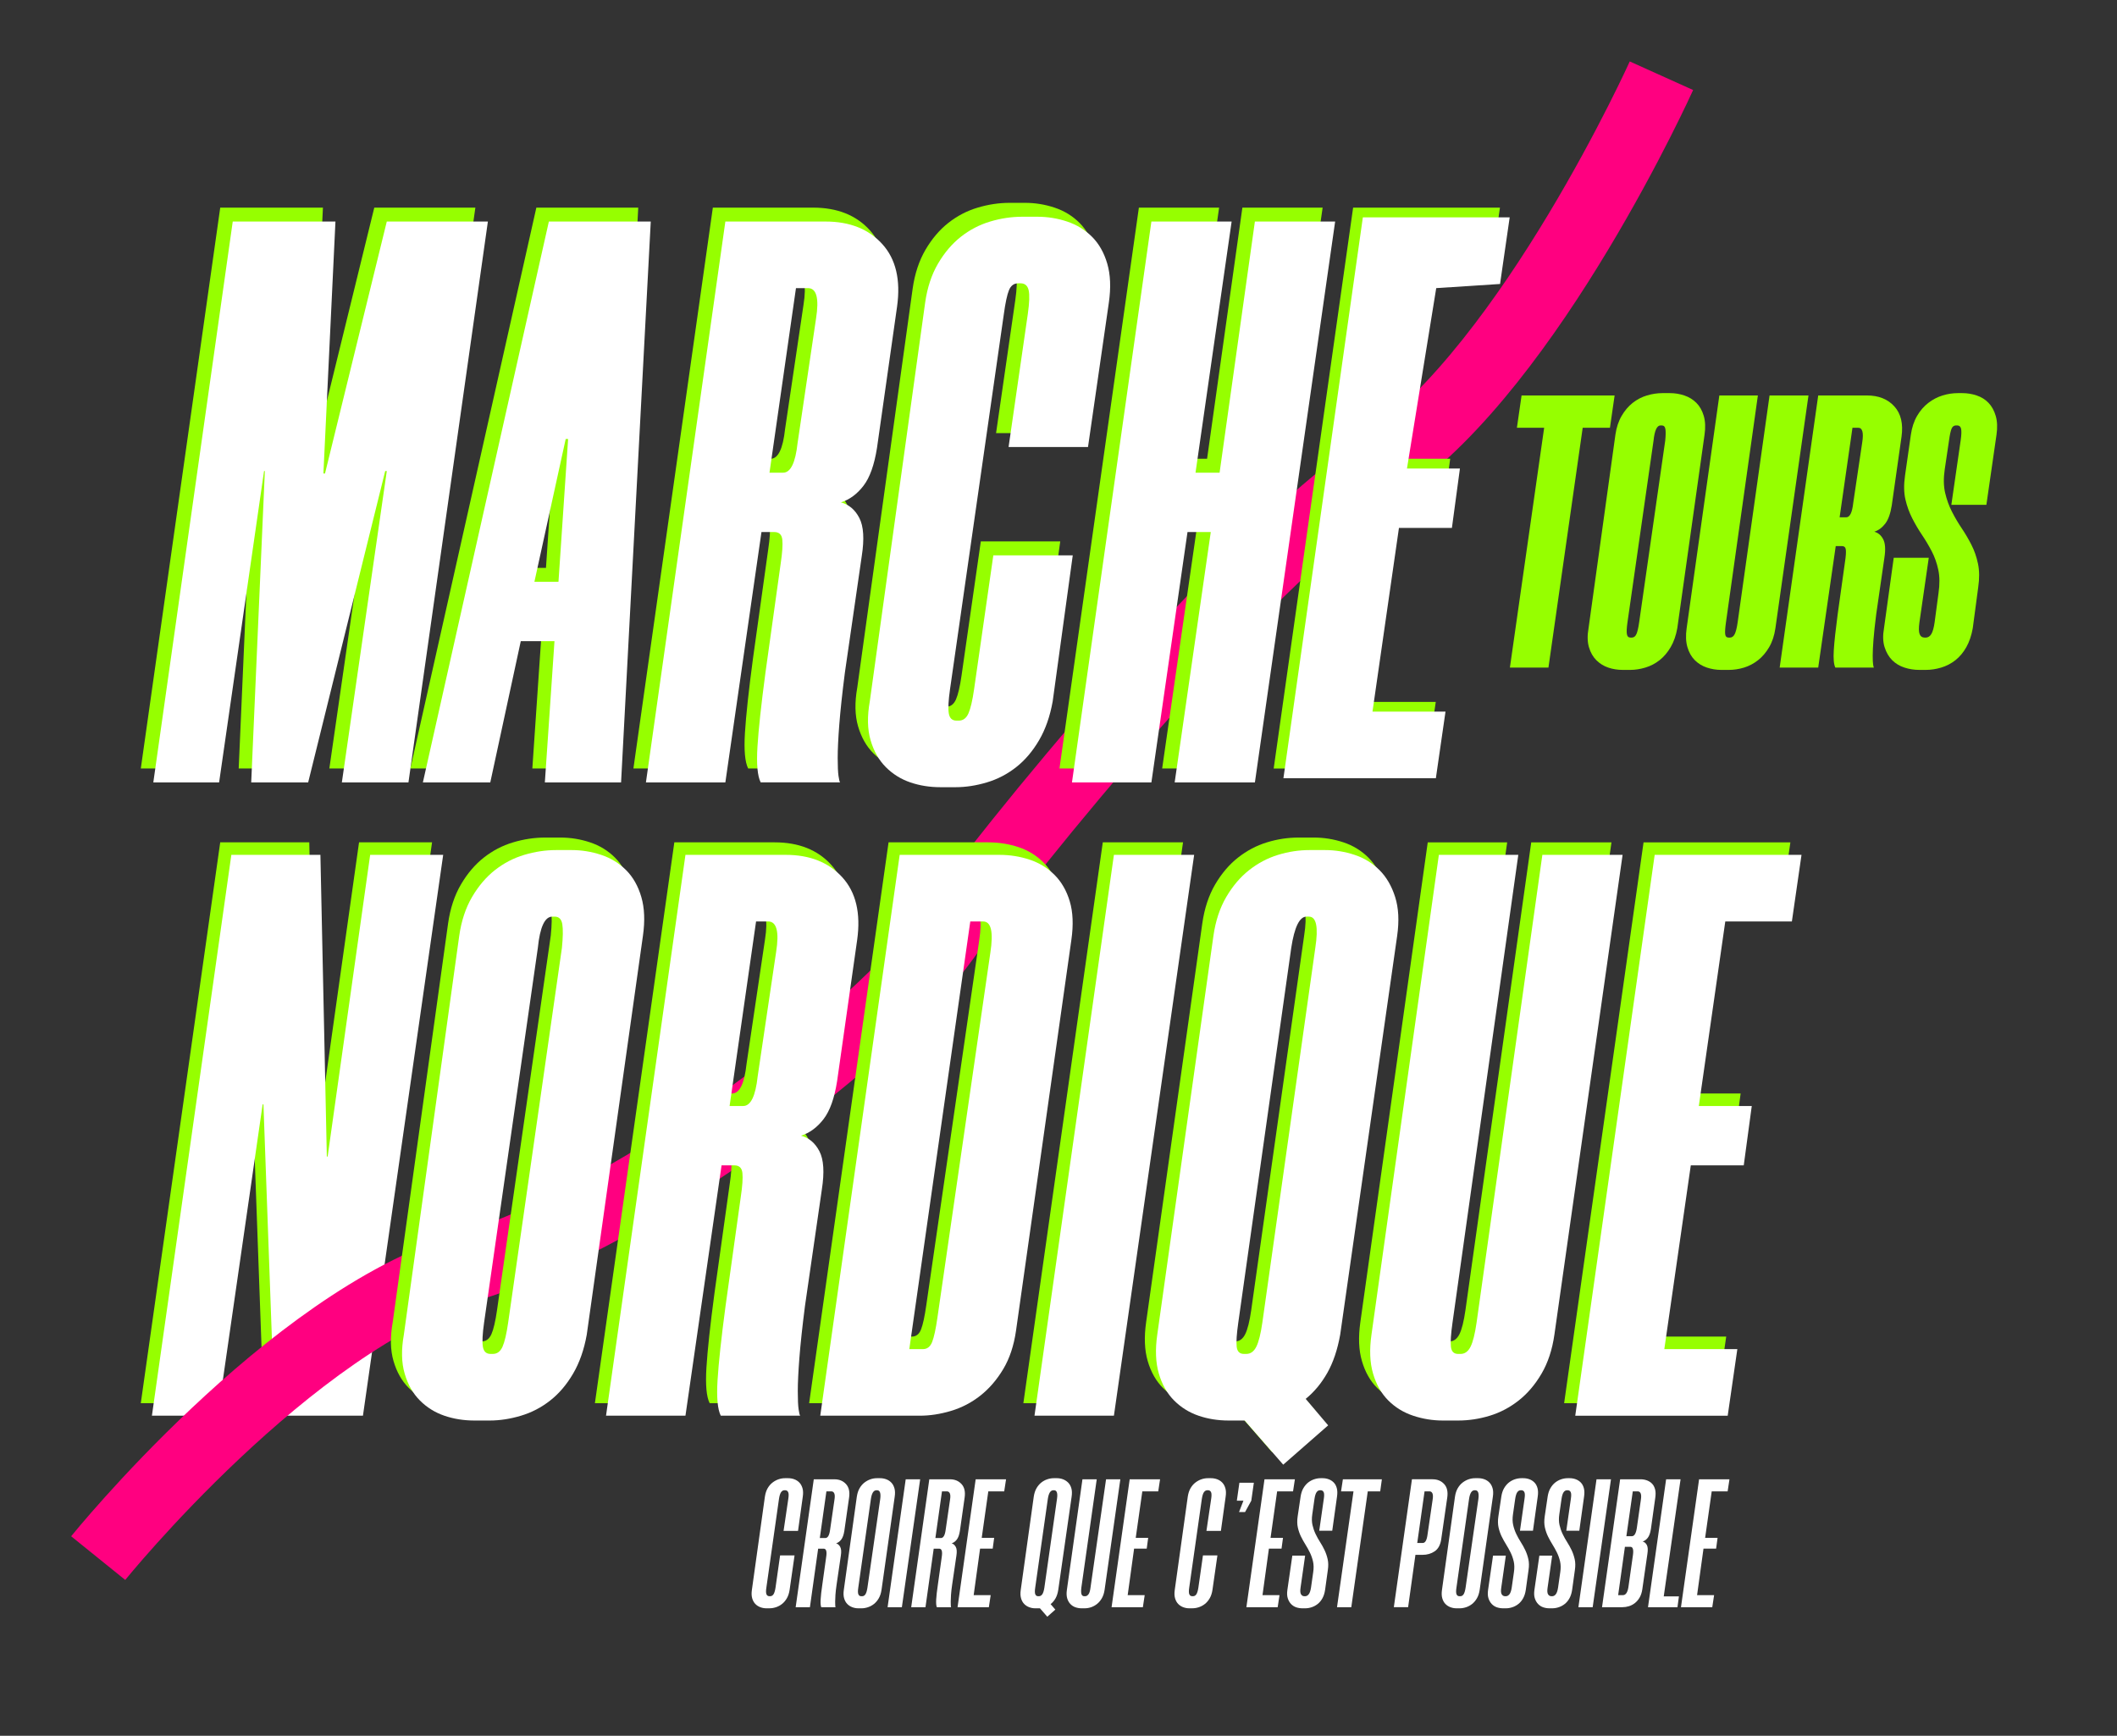 <?xml version="1.0" encoding="UTF-8"?>
<!-- Generator: Adobe Illustrator 25.1.0, SVG Export Plug-In . SVG Version: 6.00 Build 0)  -->
<svg version="1.1" id="Calque_1" xmlns="http://www.w3.org/2000/svg" xmlns:xlink="http://www.w3.org/1999/xlink" x="0px" y="0px" viewBox="0 0 1522.7 1248.46" style="enable-background:new 0 0 1522.7 1248.46;" xml:space="preserve">
<rect x="0" y="0" width="1522.7" height="1248.46" fill="#333333" stroke="none"/>
<style type="text/css">
	.st0{fill:#96FF00;}
	.st1{fill:#FFFFFF;}
	.st2{fill:none;stroke:#FF0080;stroke-width:50;}
</style>
<g>
	<path class="st0" d="M189.57,1009.24l-8.08-223.92h-0.58l-32.32,223.92h-47.32l57.13-403.39h64.06l4.62,216.99h0.58l30.59-216.99   h52.52l-57.71,403.39H189.57z"/>
	<path class="st1" d="M197.57,1018.24l-8.08-223.92h-0.58l-32.32,223.92h-47.32l57.13-403.39h64.06l4.62,216.99h0.58l30.59-216.99   h52.52l-57.71,403.39H197.57z"/>
</g>
<path id="Tracé_13_2_" class="st2" d="M70.63,1120.66c0,0,137.35-170.11,265.41-209.11s297.42-171.62,343.8-236.69  c46.38-65.07,208.8-266.34,315.42-340.08s199.77-280.31,199.77-280.31"/>
<path id="TOURS_1_" class="st0" d="M1157.99,307.67h-19.6l-24.64,172.48h-27.72l24.64-172.48h-19.6l3.36-23.24h66.92L1157.99,307.67  z M1167.23,481.83c-3.73,0-7.23-0.56-10.5-1.68c-3.27-1.12-6.11-2.89-8.54-5.32c-2.43-2.43-4.2-5.55-5.32-9.38  s-1.21-8.35-0.28-13.58l19.32-139.16c0.75-5.23,2.24-9.75,4.48-13.58s4.9-6.95,7.98-9.38c3.08-2.43,6.49-4.2,10.22-5.32  c3.73-1.12,7.47-1.68,11.2-1.68h5.32c3.55,0,7,0.56,10.36,1.68c3.36,1.12,6.25,2.89,8.68,5.32c2.43,2.43,4.2,5.55,5.32,9.38  s1.31,8.35,0.56,13.58l-19.6,139.16c-0.93,5.23-2.52,9.75-4.76,13.58c-2.24,3.83-4.9,6.95-7.98,9.38c-3.08,2.43-6.49,4.2-10.22,5.32  c-3.73,1.12-7.37,1.68-10.92,1.68H1167.23z M1194.39,305.99c-2.61,0-4.29,3.64-5.04,10.92l-18.76,130.76  c-0.56,3.92-0.7,6.72-0.42,8.4c0.28,1.68,1.17,2.52,2.66,2.52h0.84c1.49,0,2.61-0.84,3.36-2.52c0.75-1.68,1.4-4.48,1.96-8.4  l18.76-130.76c0.37-3.73,0.42-6.49,0.14-8.26s-1.17-2.66-2.66-2.66H1194.39z M1238.07,481.83c-3.55,0-7-0.56-10.36-1.68  c-3.36-1.12-6.25-2.89-8.68-5.32c-2.43-2.43-4.2-5.55-5.32-9.38s-1.31-8.35-0.56-13.58l23.52-167.44h27.72l-22.96,163.24  c-0.56,3.92-0.75,6.72-0.56,8.4c0.19,1.68,1.03,2.52,2.52,2.52h0.84c1.49,0,2.66-0.84,3.5-2.52c0.84-1.68,1.54-4.48,2.1-8.4  l22.96-163.24h28l-23.8,167.44c-0.75,5.23-2.24,9.75-4.48,13.58s-4.9,6.95-7.98,9.38c-3.08,2.43-6.44,4.2-10.08,5.32  c-3.64,1.12-7.33,1.68-11.06,1.68H1238.07z M1360.71,363.39c-0.93,5.97-2.52,10.41-4.76,13.3s-4.85,4.81-7.84,5.74  c2.8,0.75,4.95,2.57,6.44,5.46c1.49,2.89,1.77,7.33,0.84,13.3l-5.88,40.6c-0.93,7.28-1.59,13.35-1.96,18.2  c-0.37,4.85-0.56,8.73-0.56,11.62s0.09,4.99,0.28,6.3s0.37,2.05,0.56,2.24h-27.72c-1.12-2.24-1.49-6.39-1.12-12.46  c0.37-6.07,1.31-14.7,2.8-25.9l5.32-38.08c0.56-3.73,0.75-6.49,0.56-8.26c-0.19-1.77-1.12-2.66-2.8-2.66h-4.48l-12.6,87.36h-27.72  l27.72-195.72h35c8.4,0,14.98,2.61,19.74,7.84c4.76,5.23,6.49,12.51,5.18,21.84L1360.71,363.39z M1327.95,372.07  c2.61,0,4.29-3.45,5.04-10.36l6.44-43.4c1.12-7.09,0.19-10.64-2.8-10.64h-4.2l-9.24,64.4H1327.95z M1403.55,363.11l6.72-46.48  c0.56-3.92,0.65-6.67,0.28-8.26c-0.37-1.59-1.31-2.38-2.8-2.38h-0.84c-1.49,0-2.57,0.79-3.22,2.38s-1.26,4.43-1.82,8.54l-3.08,20.72  c-0.93,6.35-0.84,11.95,0.28,16.8c1.12,4.85,2.75,9.38,4.9,13.58c2.15,4.2,4.48,8.17,7,11.9c2.52,3.73,4.85,7.7,7,11.9  c2.15,4.2,3.73,8.77,4.76,13.72c1.03,4.95,1.07,10.59,0.14,16.94l-3.92,29.4c-0.93,5.23-2.47,9.75-4.62,13.58  c-2.15,3.83-4.76,6.95-7.84,9.38c-3.08,2.43-6.49,4.2-10.22,5.32c-3.73,1.12-7.47,1.68-11.2,1.68h-4.48  c-3.73,0-7.33-0.56-10.78-1.68c-3.45-1.12-6.39-2.89-8.82-5.32c-2.43-2.43-4.25-5.55-5.46-9.38c-1.21-3.83-1.35-8.35-0.42-13.58  l7-50.68h25.2l-6.72,46.48c-0.56,3.92-0.51,6.72,0.14,8.4c0.65,1.68,1.91,2.52,3.78,2.52h0.56c1.68,0,3.03-0.84,4.06-2.52  c1.03-1.68,1.82-4.48,2.38-8.4l2.8-21c0.93-6.35,0.89-11.95-0.14-16.8c-1.03-4.85-2.61-9.33-4.76-13.44  c-2.15-4.11-4.48-8.03-7-11.76c-2.52-3.73-4.85-7.7-7-11.9c-2.15-4.2-3.78-8.73-4.9-13.58s-1.21-10.55-0.28-17.08l4.2-29.4  c0.75-5.23,2.24-9.75,4.48-13.58c2.24-3.83,4.95-6.95,8.12-9.38c3.17-2.43,6.58-4.2,10.22-5.32c3.64-1.12,7.33-1.68,11.06-1.68h3.08  c3.55,0,7,0.56,10.36,1.68c3.36,1.12,6.21,2.89,8.54,5.32c2.33,2.43,4.06,5.55,5.18,9.38s1.31,8.35,0.56,13.58l-7.28,50.4H1403.55z"/>
<g>
	<g>
		<path class="st0" d="M341.92,149.34l-57.13,403.39h-47.9l32.32-223.92h-1.15l-55.4,223.92h-40.97l9.81-223.92h-0.58L148.6,552.73    h-47.32l57.13-403.39h73.87l-8.66,181.21h1.15l44.44-181.21H341.92z"/>
		<path class="st0" d="M382.9,552.73l6.92-101.57h-24.24l-21.93,101.57h-48.48l90.61-403.39h73.29l-21.35,403.39H382.9z     M375.39,408.45h17.31l6.93-102.72h-1.73L375.39,408.45z"/>
		<path class="st0" d="M621.81,312.08c-1.93,12.32-5.19,21.45-9.81,27.41c-4.62,5.97-10.01,9.91-16.16,11.83    c5.77,1.54,10.19,5.29,13.27,11.25c3.08,5.97,3.65,15.1,1.73,27.41l-12.12,83.68c-1.93,15-3.27,27.51-4.04,37.51    c-0.78,10.01-1.15,17.99-1.15,23.95c0,5.97,0.19,10.3,0.58,12.98c0.38,2.7,0.77,4.24,1.15,4.62h-57.13    c-2.31-4.62-3.08-13.17-2.31-25.68c0.77-12.5,2.69-30.3,5.77-53.38l10.96-78.49c1.15-7.69,1.53-13.36,1.15-17.02    c-0.39-3.65-2.31-5.48-5.77-5.48h-9.23l-25.97,180.06H455.6l57.13-403.39h72.14c17.31,0,30.88,5.39,40.69,16.16    c9.81,10.78,13.36,25.78,10.68,45.01L621.81,312.08z M554.29,329.97c5.38,0,8.85-7.11,10.39-21.35l13.27-89.45    c2.31-14.62,0.38-21.93-5.77-21.93h-8.66l-19.04,132.73H554.29z"/>
		<path class="st0" d="M667.4,556.19c-7.7,0-14.91-1.15-21.64-3.46c-6.74-2.31-12.61-5.96-17.6-10.96c-5-5-8.66-11.44-10.96-19.33    c-2.31-7.88-2.5-17.21-0.58-27.99l39.82-286.82c1.53-10.77,4.62-20.1,9.23-27.99c4.62-7.88,10.1-14.33,16.45-19.33    c6.35-5,13.36-8.66,21.06-10.96c7.69-2.31,15.38-3.46,23.08-3.46h10.96c7.3,0,14.43,1.15,21.35,3.46    c6.92,2.31,12.89,5.97,17.89,10.96c5,5,8.66,11.45,10.96,19.33c2.31,7.89,2.69,17.22,1.15,27.99l-15,103.88h-57.13l13.85-95.8    c1.15-8.08,1.34-13.75,0.58-17.02c-0.78-3.26-2.7-4.91-5.77-4.91h-1.73c-3.08,0-5.29,1.64-6.64,4.91    c-1.35,3.27-2.6,9.14-3.75,17.6l-38.67,269.51c-1.15,8.08-1.44,13.85-0.87,17.31c0.58,3.46,2.4,5.19,5.48,5.19h1.73    c3.08,0,5.38-1.73,6.93-5.19c1.53-3.46,2.88-9.23,4.04-17.31l13.85-96.38h57.13l-14.43,105.03c-1.93,10.78-5.19,20.11-9.81,27.99    c-4.62,7.89-10.1,14.34-16.45,19.33c-6.35,5-13.37,8.66-21.06,10.96c-7.7,2.31-15.2,3.46-22.51,3.46H667.4z"/>
		<path class="st0" d="M951.33,149.34l-57.71,403.39h-57.71l25.97-180.06h-16.74l-25.97,180.06h-57.13l57.13-403.39h57.71    l-25.97,180.63h17.31l25.39-180.63H951.33z"/>
		<path class="st0" d="M1024.04,197.23L1005,329.97h38.09l-5.77,42.71h-38.09l-19.04,132.16h52.52l-6.93,47.9H916.13l57.13-403.39    h105.61l-6.93,47.9H1024.04z"/>
	</g>
	<g>
		<path class="st1" d="M350.92,159.34l-57.13,403.39h-47.9l32.32-223.92h-1.15l-55.4,223.92h-40.97l9.81-223.92h-0.58L157.6,562.73    h-47.32l57.13-403.39h73.87l-8.66,181.21h1.15l44.44-181.21H350.92z"/>
		<path class="st1" d="M391.9,562.73l6.92-101.57h-24.24l-21.93,101.57h-48.48l90.61-403.39h73.29l-21.35,403.39H391.9z     M384.39,418.45h17.31l6.93-102.72h-1.73L384.39,418.45z"/>
		<path class="st1" d="M630.81,322.08c-1.93,12.32-5.19,21.45-9.81,27.41c-4.62,5.97-10.01,9.91-16.16,11.83    c5.77,1.54,10.19,5.29,13.27,11.25c3.08,5.97,3.65,15.1,1.73,27.41l-12.12,83.68c-1.93,15-3.27,27.51-4.04,37.51    c-0.78,10.01-1.15,17.99-1.15,23.95c0,5.97,0.19,10.3,0.58,12.98c0.38,2.7,0.77,4.24,1.15,4.62h-57.13    c-2.31-4.62-3.08-13.17-2.31-25.68c0.77-12.5,2.69-30.3,5.77-53.38l10.96-78.49c1.15-7.69,1.53-13.36,1.15-17.02    c-0.39-3.65-2.31-5.48-5.77-5.48h-9.23l-25.97,180.06H464.6l57.13-403.39h72.14c17.31,0,30.88,5.39,40.69,16.16    c9.81,10.78,13.36,25.78,10.68,45.01L630.81,322.08z M563.29,339.97c5.38,0,8.85-7.11,10.39-21.35l13.27-89.45    c2.31-14.62,0.38-21.93-5.77-21.93h-8.66l-19.04,132.73H563.29z"/>
		<path class="st1" d="M676.4,566.19c-7.7,0-14.91-1.15-21.64-3.46c-6.74-2.31-12.61-5.96-17.6-10.96c-5-5-8.66-11.44-10.96-19.33    c-2.31-7.88-2.5-17.21-0.58-27.99l39.82-286.82c1.53-10.77,4.62-20.1,9.23-27.99c4.62-7.88,10.1-14.33,16.45-19.33    c6.35-5,13.36-8.66,21.06-10.96c7.69-2.31,15.38-3.46,23.08-3.46h10.96c7.3,0,14.43,1.15,21.35,3.46    c6.92,2.31,12.89,5.97,17.89,10.96c5,5,8.66,11.45,10.96,19.33c2.31,7.89,2.69,17.22,1.15,27.99l-15,103.88h-57.13l13.85-95.8    c1.15-8.08,1.34-13.75,0.58-17.02c-0.78-3.26-2.7-4.91-5.77-4.91h-1.73c-3.08,0-5.29,1.64-6.64,4.91    c-1.35,3.27-2.6,9.14-3.75,17.6l-38.67,269.51c-1.15,8.08-1.44,13.85-0.87,17.31c0.58,3.46,2.4,5.19,5.48,5.19h1.73    c3.08,0,5.38-1.73,6.93-5.19c1.53-3.46,2.88-9.23,4.04-17.31l13.85-96.38h57.13l-14.43,105.03c-1.93,10.78-5.19,20.11-9.81,27.99    c-4.62,7.89-10.1,14.34-16.45,19.33c-6.35,5-13.37,8.66-21.06,10.96c-7.7,2.31-15.2,3.46-22.51,3.46H676.4z"/>
		<path class="st1" d="M960.33,159.34l-57.71,403.39h-57.71l25.97-180.06h-16.74l-25.97,180.06h-57.13l57.13-403.39h57.71    l-25.97,180.63h17.31l25.39-180.63H960.33z"/>
		<path class="st1" d="M1033.04,207.23L1012,336.97h38.09l-5.77,42.71h-38.09l-19.04,132.16h52.52l-6.93,47.9H923.13l57.13-403.39    h105.61l-6.93,47.9L1033.04,207.23z"/>
	</g>
</g>
<g>
	<g>
		<path class="st0" d="M333.26,1012.71c-7.7,0-14.91-1.15-21.64-3.46c-6.74-2.31-12.61-5.96-17.6-10.96c-5-5-8.66-11.44-10.96-19.33    c-2.31-7.88-2.5-17.21-0.58-27.99l39.82-286.82c1.53-10.77,4.62-20.1,9.23-27.99c4.62-7.88,10.1-14.33,16.45-19.33    c6.35-5,13.36-8.66,21.06-10.96c7.69-2.31,15.38-3.46,23.08-3.46h10.96c7.3,0,14.43,1.15,21.35,3.46    c6.92,2.31,12.89,5.97,17.89,10.96c5,5,8.66,11.45,10.96,19.33c2.31,7.89,2.69,17.22,1.15,27.99l-40.4,286.82    c-1.93,10.78-5.19,20.11-9.81,27.99c-4.62,7.89-10.1,14.34-16.45,19.33c-6.35,5-13.37,8.66-21.06,10.96    c-7.7,2.31-15.2,3.46-22.51,3.46H333.26z M389.24,650.29c-5.39,0-8.86,7.5-10.39,22.51L340.19,942.3    c-1.15,8.08-1.44,13.85-0.87,17.31c0.58,3.46,2.4,5.19,5.48,5.19h1.73c3.08,0,5.38-1.73,6.93-5.19c1.53-3.46,2.88-9.23,4.04-17.31    l38.67-269.51c0.77-7.69,0.87-13.36,0.29-17.02c-0.58-3.65-2.41-5.48-5.48-5.48H389.24z"/>
		<path class="st0" d="M594.11,768.59c-1.93,12.32-5.19,21.45-9.81,27.41c-4.62,5.97-10.01,9.91-16.16,11.83    c5.77,1.54,10.19,5.29,13.27,11.25c3.08,5.97,3.65,15.1,1.73,27.41l-12.12,83.68c-1.93,15-3.27,27.51-4.04,37.51    c-0.78,10.01-1.15,17.99-1.15,23.95c0,5.97,0.19,10.3,0.58,12.98c0.38,2.7,0.77,4.24,1.15,4.62h-57.13    c-2.31-4.62-3.08-13.17-2.31-25.68c0.77-12.5,2.69-30.3,5.77-53.38l10.96-78.49c1.15-7.69,1.53-13.36,1.15-17.02    c-0.39-3.65-2.31-5.48-5.77-5.48H511l-25.97,180.06H427.9l57.13-403.39h72.14c17.31,0,30.88,5.39,40.69,16.16    c9.81,10.78,13.36,25.78,10.68,45.01L594.11,768.59z M526.59,786.48c5.38,0,8.85-7.11,10.39-21.35l13.27-89.45    c2.31-14.62,0.38-21.93-5.77-21.93h-8.66l-19.04,132.73H526.59z"/>
		<path class="st0" d="M581.99,1009.24l57.13-403.39h71.56c7.69,0,15,1.15,21.93,3.46c6.92,2.31,12.89,5.97,17.89,10.96    c5,5,8.66,11.35,10.96,19.04c2.31,7.7,2.69,16.93,1.15,27.7L722.8,948.07c-1.54,10.78-4.62,20.01-9.23,27.7    c-4.62,7.7-10.1,14.05-16.45,19.04c-6.35,5-13.37,8.66-21.06,10.97c-7.7,2.31-15.2,3.46-22.51,3.46H581.99z M689.9,653.75    l-43.86,307.6h9.81c3.08,0,5.28-1.73,6.64-5.19c1.34-3.46,2.6-9.23,3.75-17.31l38.09-262.58c2.31-15,0.58-22.51-5.19-22.51H689.9z    "/>
		<path class="st0" d="M850.92,605.85l-57.71,403.39h-57.13l57.13-403.39H850.92z"/>
		<path class="st0" d="M875.73,1012.71c-7.7,0-14.91-1.15-21.64-3.46c-6.74-2.31-12.61-5.96-17.6-10.96c-5-5-8.66-11.44-10.96-19.33    c-2.31-7.88-2.69-17.21-1.15-27.99l40.4-286.82c1.53-10.77,4.62-20.1,9.23-27.99c4.62-7.88,10.1-14.33,16.45-19.33    c6.35-5,13.27-8.66,20.78-10.96c7.5-2.31,15.09-3.46,22.8-3.46h10.96c7.3,0,14.43,1.15,21.35,3.46    c6.92,2.31,12.89,5.97,17.89,10.96c5,5,8.75,11.45,11.25,19.33c2.5,7.89,2.98,17.22,1.44,27.99l-40.97,286.82    c-1.93,10.78-5,19.91-9.23,27.41c-4.24,7.5-9.43,13.76-15.58,18.76l16.16,19.04l-32.32,28.28l-27.7-31.74h-0.58H875.73z     M931.71,650.29c-5,0-8.66,7.5-10.96,22.51L882.66,942.3c-1.15,8.08-1.54,13.85-1.15,17.31c0.38,3.46,2.11,5.19,5.19,5.19h1.73    c3.08,0,5.48-1.73,7.21-5.19c1.73-3.46,3.17-9.23,4.33-17.31l38.09-269.51c2.31-15,0.77-22.51-4.62-22.51H931.71z"/>
		<path class="st0" d="M1029.81,1012.71c-7.31,0-14.43-1.15-21.35-3.46s-12.89-5.96-17.89-10.96c-5-5-8.66-11.44-10.96-19.33    c-2.31-7.88-2.69-17.21-1.15-27.99l48.48-345.11h57.13l-47.32,336.45c-1.15,8.08-1.54,13.85-1.15,17.31    c0.38,3.46,2.11,5.19,5.19,5.19h1.73c3.08,0,5.48-1.73,7.21-5.19c1.73-3.46,3.17-9.23,4.33-17.31l47.32-336.45h57.71    l-49.05,345.11c-1.54,10.78-4.62,20.11-9.23,27.99c-4.62,7.89-10.1,14.34-16.45,19.33c-6.35,5-13.27,8.66-20.78,10.96    s-15.1,3.46-22.8,3.46H1029.81z"/>
		<path class="st0" d="M1232.95,653.75l-19.04,132.73h38.09l-5.77,42.71h-38.09l-19.04,132.16h52.52l-6.93,47.9h-109.65    l57.13-403.39h105.61l-6.93,47.9H1232.95z"/>
	</g>
	<g>
		<path class="st1" d="M341.26,1021.71c-7.7,0-14.91-1.15-21.64-3.46c-6.74-2.31-12.61-5.96-17.6-10.96c-5-5-8.66-11.44-10.96-19.33    c-2.31-7.88-2.5-17.21-0.58-27.99l39.82-286.82c1.53-10.77,4.62-20.1,9.23-27.99c4.62-7.88,10.1-14.33,16.45-19.33    c6.35-5,13.36-8.66,21.06-10.96c7.69-2.31,15.38-3.46,23.08-3.46h10.96c7.3,0,14.43,1.15,21.35,3.46    c6.92,2.31,12.89,5.97,17.89,10.96c5,5,8.66,11.45,10.96,19.33c2.31,7.89,2.69,17.22,1.15,27.99l-40.4,286.82    c-1.93,10.78-5.19,20.11-9.81,27.99c-4.62,7.89-10.1,14.34-16.45,19.33c-6.35,5-13.37,8.66-21.06,10.96    c-7.7,2.31-15.2,3.46-22.51,3.46H341.26z M397.24,659.29c-5.39,0-8.86,7.5-10.39,22.51L348.19,951.3    c-1.15,8.08-1.44,13.85-0.87,17.31c0.58,3.46,2.4,5.19,5.48,5.19h1.73c3.08,0,5.38-1.73,6.93-5.19c1.53-3.46,2.88-9.23,4.04-17.31    l38.67-269.51c0.77-7.69,0.87-13.36,0.29-17.02c-0.58-3.65-2.41-5.48-5.48-5.48H397.24z"/>
		<path class="st1" d="M602.11,777.59c-1.93,12.32-5.19,21.45-9.81,27.41c-4.62,5.97-10.01,9.91-16.16,11.83    c5.77,1.54,10.19,5.29,13.27,11.25c3.08,5.97,3.65,15.1,1.73,27.41l-12.12,83.68c-1.93,15-3.27,27.51-4.04,37.51    c-0.78,10.01-1.15,17.99-1.15,23.95c0,5.97,0.19,10.3,0.58,12.98c0.38,2.7,0.77,4.24,1.15,4.62h-57.13    c-2.31-4.62-3.08-13.17-2.31-25.68c0.77-12.5,2.69-30.3,5.77-53.38l10.96-78.49c1.15-7.69,1.53-13.36,1.15-17.02    c-0.39-3.65-2.31-5.48-5.77-5.48H519l-25.97,180.06H435.9l57.13-403.39h72.14c17.31,0,30.88,5.39,40.69,16.16    c9.81,10.78,13.36,25.78,10.68,45.01L602.11,777.59z M534.59,795.48c5.38,0,8.85-7.11,10.39-21.35l13.27-89.45    c2.31-14.62,0.38-21.93-5.77-21.93h-8.66l-19.04,132.73H534.59z"/>
		<path class="st1" d="M589.99,1018.24l57.13-403.39h71.56c7.69,0,15,1.15,21.93,3.46c6.92,2.31,12.89,5.97,17.89,10.96    c5,5,8.66,11.35,10.96,19.04c2.31,7.7,2.69,16.93,1.15,27.7L730.8,957.07c-1.54,10.78-4.62,20.01-9.23,27.7    c-4.62,7.7-10.1,14.05-16.45,19.04c-6.35,5-13.37,8.66-21.06,10.97c-7.7,2.31-15.2,3.46-22.51,3.46H589.99z M697.9,662.75    l-43.86,307.6h9.81c3.08,0,5.28-1.73,6.64-5.19c1.34-3.46,2.6-9.23,3.75-17.31l38.09-262.58c2.31-15,0.58-22.51-5.19-22.51H697.9z    "/>
		<path class="st1" d="M858.92,614.85l-57.71,403.39h-57.13l57.13-403.39H858.92z"/>
		<path class="st1" d="M883.73,1021.71c-7.7,0-14.91-1.15-21.64-3.46c-6.74-2.31-12.61-5.96-17.6-10.96c-5-5-8.66-11.44-10.96-19.33    c-2.31-7.88-2.69-17.21-1.15-27.99l40.4-286.82c1.53-10.77,4.62-20.1,9.23-27.99c4.62-7.88,10.1-14.33,16.45-19.33    c6.35-5,13.27-8.66,20.78-10.96c7.5-2.31,15.09-3.46,22.8-3.46h10.96c7.3,0,14.43,1.15,21.35,3.46    c6.92,2.31,12.89,5.97,17.89,10.96c5,5,8.75,11.45,11.25,19.33c2.5,7.89,2.98,17.22,1.44,27.99l-40.97,286.82    c-1.93,10.78-5,19.91-9.23,27.41c-4.24,7.5-9.43,13.76-15.58,18.76l16.16,19.04l-32.32,28.28l-27.7-31.74h-0.58H883.73z     M939.71,659.29c-5,0-8.66,7.5-10.96,22.51L890.66,951.3c-1.15,8.08-1.54,13.85-1.15,17.31c0.38,3.46,2.11,5.19,5.19,5.19h1.73    c3.08,0,5.48-1.73,7.21-5.19c1.73-3.46,3.17-9.23,4.33-17.31l38.09-269.51c2.31-15,0.77-22.51-4.62-22.51H939.71z"/>
		<path class="st1" d="M1037.81,1021.71c-7.31,0-14.43-1.15-21.35-3.46s-12.89-5.96-17.89-10.96c-5-5-8.66-11.44-10.96-19.33    c-2.31-7.88-2.69-17.21-1.15-27.99l48.48-345.11h57.13l-47.32,336.45c-1.15,8.08-1.54,13.85-1.15,17.31    c0.38,3.46,2.11,5.19,5.19,5.19h1.73c3.08,0,5.48-1.73,7.21-5.19c1.73-3.46,3.17-9.23,4.33-17.31l47.32-336.45h57.71    l-49.05,345.11c-1.54,10.78-4.62,20.11-9.23,27.99c-4.62,7.89-10.1,14.34-16.45,19.33c-6.35,5-13.27,8.66-20.78,10.96    s-15.1,3.46-22.8,3.46H1037.81z"/>
		<path class="st1" d="M1240.95,662.75l-19.04,132.73h38.09l-5.77,42.71h-38.09l-19.04,132.16h52.52l-6.93,47.9h-109.65    l57.13-403.39h105.61l-6.93,47.9H1240.95z"/>
	</g>
</g>
<path class="st1" d="M551.22,1156.77c-1.49,0-2.94-0.26-4.34-0.79c-1.4-0.53-2.61-1.32-3.62-2.37c-1.01-1.05-1.76-2.41-2.24-4.08  c-0.48-1.67-0.55-3.69-0.2-6.05l9.35-67c0.35-2.37,1.01-4.39,1.97-6.05c0.97-1.67,2.13-3.03,3.49-4.08  c1.36-1.05,2.81-1.84,4.34-2.37s3.09-0.79,4.67-0.79h2.24c1.58,0,3.07,0.26,4.48,0.79c1.4,0.53,2.61,1.32,3.62,2.37  c1.01,1.05,1.75,2.41,2.24,4.08c0.48,1.67,0.55,3.69,0.2,6.05l-3.42,24.61h-10.4l3.42-23.17c0.35-2.28,0.31-3.86-0.13-4.74  c-0.44-0.88-1.14-1.32-2.11-1.32h-0.53c-0.97,0-1.78,0.46-2.43,1.38c-0.66,0.92-1.16,2.52-1.51,4.8l-9.08,63.84  c-0.35,2.28-0.33,3.88,0.07,4.8c0.39,0.92,1.07,1.38,2.04,1.38h0.66c0.97,0,1.76-0.46,2.37-1.38c0.61-0.92,1.1-2.52,1.45-4.8  l3.29-23.17h10.4l-3.55,24.75c-0.35,2.37-1.01,4.39-1.97,6.05c-0.97,1.67-2.11,3.03-3.42,4.08c-1.32,1.05-2.76,1.84-4.34,2.37  c-1.58,0.53-3.12,0.79-4.61,0.79H551.22z M607.31,1101.09c-0.44,2.81-1.18,4.89-2.24,6.25c-1.05,1.36-2.28,2.26-3.69,2.7  c1.23,0.35,2.22,1.21,2.96,2.57c0.75,1.36,0.9,3.44,0.46,6.25l-3.03,20.67c-0.44,2.98-0.72,5.48-0.86,7.5  c-0.13,2.02-0.2,3.66-0.2,4.94c0,1.27,0.02,2.22,0.07,2.83s0.11,1.01,0.2,1.18h-10.27c-0.44-1.05-0.59-2.87-0.46-5.46  c0.13-2.59,0.55-6.25,1.25-10.99l2.76-19.74c0.61-3.95,0-5.92-1.84-5.92h-3.95l-5.92,42.12H572.3l13.03-92.01h14.87  c3.42,0,6.19,1.14,8.29,3.42c2.11,2.28,2.85,5.53,2.24,9.74L607.31,1101.09z M593.62,1106.23c1.76,0,2.9-1.93,3.42-5.79l3.16-21.72  c0.35-2.11,0.31-3.64-0.13-4.61c-0.44-0.97-1.14-1.45-2.11-1.45h-3.55l-4.74,33.56H593.62z M617.34,1156.77  c-1.49,0-2.94-0.26-4.34-0.79c-1.4-0.53-2.61-1.32-3.62-2.37c-1.01-1.05-1.76-2.41-2.24-4.08c-0.48-1.67-0.55-3.69-0.2-6.05l9.35-67  c0.35-2.37,1.01-4.39,1.97-6.05s2.13-3.03,3.49-4.08c1.36-1.05,2.81-1.84,4.34-2.37s3.09-0.79,4.67-0.79H633  c1.58,0,3.07,0.26,4.48,0.79c1.4,0.53,2.61,1.32,3.62,2.37c1.01,1.05,1.75,2.41,2.24,4.08c0.48,1.67,0.55,3.69,0.2,6.05l-9.48,67  c-0.35,2.37-1.01,4.39-1.97,6.05c-0.97,1.67-2.11,3.03-3.42,4.08c-1.32,1.05-2.76,1.84-4.34,2.37c-1.58,0.53-3.12,0.79-4.61,0.79  H617.34z M630.37,1071.87c-2.02,0-3.33,2.06-3.95,6.19l-9.08,63.84c-0.35,2.28-0.33,3.88,0.07,4.8c0.39,0.92,1.07,1.38,2.04,1.38  h0.66c0.97,0,1.76-0.46,2.37-1.38c0.61-0.92,1.1-2.52,1.45-4.8l9.21-63.84c0.53-4.12-0.22-6.19-2.24-6.19H630.37z M661.85,1063.97  l-13.16,92.01h-10.27l13.03-92.01H661.85z M690.43,1101.09c-0.44,2.81-1.18,4.89-2.24,6.25c-1.05,1.36-2.28,2.26-3.69,2.7  c1.23,0.35,2.22,1.21,2.96,2.57c0.75,1.36,0.9,3.44,0.46,6.25l-3.03,20.67c-0.44,2.98-0.72,5.48-0.86,7.5  c-0.13,2.02-0.2,3.66-0.2,4.94c0,1.27,0.02,2.22,0.07,2.83s0.11,1.01,0.2,1.18h-10.27c-0.44-1.05-0.59-2.87-0.46-5.46  c0.13-2.59,0.55-6.25,1.25-10.99l2.76-19.74c0.61-3.95,0-5.92-1.84-5.92h-3.95l-5.92,42.12h-10.27l13.03-92.01h14.87  c3.42,0,6.19,1.14,8.29,3.42c2.11,2.28,2.85,5.53,2.24,9.74L690.43,1101.09z M676.75,1106.23c1.76,0,2.9-1.93,3.42-5.79l3.16-21.72  c0.35-2.11,0.31-3.64-0.13-4.61c-0.44-0.97-1.14-1.45-2.11-1.45h-3.55l-4.74,33.56H676.75z M710.86,1072.66l-4.74,33.43h8.95  l-1.05,7.77h-9.08l-4.61,33.43h12.24l-1.32,8.69h-22.51l13.03-92.01h21.85l-1.32,8.69H710.86z M744.6,1156.77  c-1.49,0-2.94-0.26-4.34-0.79c-1.4-0.53-2.61-1.32-3.62-2.37c-1.01-1.05-1.76-2.41-2.24-4.08c-0.48-1.67-0.55-3.69-0.2-6.05l9.35-67  c0.35-2.37,1.01-4.39,1.97-6.05s2.11-3.03,3.42-4.08c1.32-1.05,2.76-1.84,4.34-2.37s3.12-0.79,4.61-0.79h2.37  c1.49,0,2.94,0.26,4.34,0.79c1.4,0.53,2.63,1.32,3.69,2.37c1.05,1.05,1.82,2.41,2.3,4.08c0.48,1.67,0.55,3.69,0.2,6.05l-9.61,67  c-0.35,2.37-1.01,4.41-1.97,6.12c-0.97,1.71-2.15,3.09-3.55,4.15l3.42,3.95l-5.79,5.13l-5.27-6.05H744.6z M757.63,1071.87  c-2.02,0-3.33,2.06-3.95,6.19l-9.08,63.84c-0.35,2.28-0.33,3.88,0.07,4.8c0.39,0.92,1.08,1.38,2.04,1.38h0.53  c0.97,0,1.78-0.46,2.44-1.38c0.66-0.92,1.16-2.52,1.51-4.8l9.08-63.84c0.61-4.12-0.09-6.19-2.11-6.19H757.63z M777.92,1156.77  c-1.49,0-2.94-0.24-4.34-0.72c-1.4-0.48-2.63-1.27-3.69-2.37c-1.05-1.1-1.82-2.48-2.3-4.15c-0.48-1.67-0.55-3.69-0.2-6.05  l11.19-79.5h10.27l-11.06,77.92c-0.26,2.28-0.22,3.88,0.13,4.8c0.35,0.92,1.01,1.38,1.97,1.38h0.66c0.88,0,1.67-0.46,2.37-1.38  c0.7-0.92,1.18-2.52,1.45-4.8l11.19-77.92h10.27l-11.32,79.5c-0.35,2.37-1.01,4.39-1.97,6.05c-0.97,1.67-2.11,3.03-3.42,4.08  c-1.32,1.05-2.74,1.84-4.28,2.37c-1.54,0.53-3.09,0.79-4.67,0.79H777.92z M821.64,1072.66l-4.74,33.43h8.95l-1.05,7.77h-9.08  l-4.61,33.43h12.24l-1.32,8.69h-22.51l13.03-92.01h21.85l-1.32,8.69H821.64z M855.38,1156.77c-1.49,0-2.94-0.26-4.34-0.79  c-1.4-0.53-2.61-1.32-3.62-2.37c-1.01-1.05-1.75-2.41-2.24-4.08c-0.48-1.67-0.55-3.69-0.2-6.05l9.35-67  c0.35-2.37,1.01-4.39,1.97-6.05c0.97-1.67,2.13-3.03,3.49-4.08c1.36-1.05,2.81-1.84,4.34-2.37c1.54-0.53,3.09-0.79,4.67-0.79h2.24  c1.58,0,3.07,0.26,4.48,0.79c1.4,0.53,2.61,1.32,3.62,2.37c1.01,1.05,1.76,2.41,2.24,4.08c0.48,1.67,0.55,3.69,0.2,6.05l-3.42,24.61  h-10.4l3.42-23.17c0.35-2.28,0.31-3.86-0.13-4.74c-0.44-0.88-1.14-1.32-2.11-1.32h-0.53c-0.97,0-1.78,0.46-2.44,1.38  c-0.66,0.92-1.16,2.52-1.51,4.8l-9.08,63.84c-0.35,2.28-0.33,3.88,0.07,4.8c0.39,0.92,1.07,1.38,2.04,1.38h0.66  c0.97,0,1.75-0.46,2.37-1.38c0.61-0.92,1.1-2.52,1.45-4.8l3.29-23.17h10.4l-3.55,24.75c-0.35,2.37-1.01,4.39-1.97,6.05  c-0.97,1.67-2.11,3.03-3.42,4.08c-1.32,1.05-2.76,1.84-4.34,2.37c-1.58,0.53-3.12,0.79-4.61,0.79H855.38z M900.02,1079.37  l-4.48,8.16h-4.34l3.16-8.16h-4.74l1.84-12.9h10.4L900.02,1079.37z M918.61,1072.66l-4.74,33.43h8.95l-1.05,7.77h-9.08l-4.61,33.43  h12.24l-1.32,8.69h-22.51l13.03-92.01h21.85l-1.32,8.69H918.61z M948.9,1100.96l3.29-23.03c0.35-2.28,0.31-3.86-0.13-4.74  c-0.44-0.88-1.14-1.32-2.11-1.32h-0.53c-0.97,0-1.78,0.46-2.43,1.38c-0.66,0.92-1.16,2.52-1.51,4.8l-1.58,11.06  c-0.44,2.9-0.39,5.48,0.13,7.77c0.53,2.28,1.27,4.43,2.24,6.45c0.97,2.02,2.04,3.95,3.22,5.79c1.18,1.84,2.26,3.77,3.22,5.79  c0.97,2.02,1.71,4.19,2.24,6.52c0.53,2.33,0.57,4.94,0.13,7.83l-1.97,14.22c-0.35,2.37-0.99,4.39-1.91,6.05  c-0.92,1.67-2.04,3.03-3.36,4.08c-1.32,1.05-2.76,1.84-4.34,2.37c-1.58,0.53-3.16,0.79-4.74,0.79h-1.97c-1.58,0-3.07-0.24-4.48-0.72  c-1.4-0.48-2.63-1.27-3.69-2.37c-1.05-1.1-1.84-2.48-2.37-4.15c-0.53-1.67-0.61-3.69-0.26-6.05l3.55-24.61h9.21l-3.29,23.03  c-0.35,2.28-0.24,3.88,0.33,4.8c0.57,0.92,1.38,1.38,2.43,1.38h0.53c0.97,0,1.82-0.46,2.57-1.38c0.75-0.92,1.29-2.52,1.65-4.8  l1.58-11.06c0.44-2.9,0.39-5.48-0.13-7.77c-0.53-2.28-1.27-4.41-2.24-6.38c-0.97-1.97-2.04-3.9-3.22-5.79  c-1.18-1.89-2.26-3.82-3.22-5.79c-0.97-1.97-1.71-4.12-2.24-6.45c-0.53-2.33-0.57-4.98-0.13-7.96l2.11-14.22  c0.35-2.37,1.01-4.39,1.97-6.05c0.97-1.67,2.11-3.03,3.42-4.08c1.32-1.05,2.76-1.84,4.34-2.37c1.58-0.53,3.16-0.79,4.74-0.79h1.32  c1.58,0,3.07,0.26,4.48,0.79c1.4,0.53,2.61,1.32,3.62,2.37c1.01,1.05,1.73,2.41,2.17,4.08c0.44,1.67,0.48,3.69,0.13,6.05  l-3.42,24.48H948.9z M992.75,1072.66h-8.95l-11.85,83.32h-10.27l11.85-83.32h-8.95l1.32-8.69h28.04L992.75,1072.66z   M1030.44,1063.97c3.42,0,6.19,1.14,8.29,3.42c2.11,2.28,2.85,5.53,2.24,9.74l-4.34,30.01c-0.61,4.04-2.17,6.91-4.67,8.62  c-2.5,1.71-5.46,2.57-8.88,2.57h-5l-5.26,37.64h-10.27l13.03-92.01H1030.44z M1030.44,1078.72c0.35-2.11,0.31-3.64-0.13-4.61  c-0.44-0.97-1.14-1.45-2.11-1.45h-3.55l-5.27,37.12h3.95c1.76,0,2.9-1.93,3.42-5.79L1030.44,1078.72z M1047.58,1156.77  c-1.49,0-2.94-0.26-4.34-0.79c-1.4-0.53-2.61-1.32-3.62-2.37c-1.01-1.05-1.76-2.41-2.24-4.08c-0.48-1.67-0.55-3.69-0.2-6.05l9.35-67  c0.35-2.37,1.01-4.39,1.97-6.05c0.97-1.67,2.13-3.03,3.49-4.08c1.36-1.05,2.81-1.84,4.34-2.37c1.54-0.53,3.09-0.79,4.67-0.79h2.24  c1.58,0,3.07,0.26,4.48,0.79c1.4,0.53,2.61,1.32,3.62,2.37c1.01,1.05,1.76,2.41,2.24,4.08c0.48,1.67,0.55,3.69,0.2,6.05l-9.48,67  c-0.35,2.37-1.01,4.39-1.97,6.05c-0.97,1.67-2.11,3.03-3.42,4.08c-1.32,1.05-2.76,1.84-4.34,2.37c-1.58,0.53-3.12,0.79-4.61,0.79  H1047.58z M1060.61,1071.87c-2.02,0-3.33,2.06-3.95,6.19l-9.08,63.84c-0.35,2.28-0.33,3.88,0.07,4.8c0.39,0.92,1.07,1.38,2.04,1.38  h0.66c0.97,0,1.76-0.46,2.37-1.38c0.61-0.92,1.1-2.52,1.45-4.8l9.21-63.84c0.53-4.12-0.22-6.19-2.24-6.19H1060.61z M1093.27,1100.96  l3.29-23.03c0.35-2.28,0.31-3.86-0.13-4.74c-0.44-0.88-1.14-1.32-2.11-1.32h-0.53c-0.97,0-1.78,0.46-2.44,1.38  c-0.66,0.92-1.16,2.52-1.51,4.8l-1.58,11.06c-0.44,2.9-0.39,5.48,0.13,7.77s1.27,4.43,2.24,6.45c0.97,2.02,2.04,3.95,3.22,5.79  c1.18,1.84,2.26,3.77,3.22,5.79c0.97,2.02,1.71,4.19,2.24,6.52c0.53,2.33,0.57,4.94,0.13,7.83l-1.97,14.22  c-0.35,2.37-0.99,4.39-1.91,6.05c-0.92,1.67-2.04,3.03-3.36,4.08c-1.32,1.05-2.76,1.84-4.34,2.37c-1.58,0.53-3.16,0.79-4.74,0.79  h-1.97c-1.58,0-3.07-0.24-4.48-0.72s-2.63-1.27-3.69-2.37c-1.05-1.1-1.84-2.48-2.37-4.15c-0.53-1.67-0.61-3.69-0.26-6.05l3.55-24.61  h9.21l-3.29,23.03c-0.35,2.28-0.24,3.88,0.33,4.8c0.57,0.92,1.38,1.38,2.44,1.38h0.53c0.97,0,1.82-0.46,2.57-1.38  c0.75-0.92,1.29-2.52,1.65-4.8l1.58-11.06c0.44-2.9,0.39-5.48-0.13-7.77c-0.53-2.28-1.27-4.41-2.24-6.38s-2.04-3.9-3.22-5.79  c-1.18-1.89-2.26-3.82-3.22-5.79c-0.97-1.97-1.71-4.12-2.24-6.45c-0.53-2.33-0.57-4.98-0.13-7.96l2.11-14.22  c0.35-2.37,1.01-4.39,1.97-6.05s2.11-3.03,3.42-4.08c1.32-1.05,2.76-1.84,4.34-2.37c1.58-0.53,3.16-0.79,4.74-0.79h1.32  c1.58,0,3.07,0.26,4.48,0.79c1.4,0.53,2.61,1.32,3.62,2.37c1.01,1.05,1.73,2.41,2.17,4.08c0.44,1.67,0.48,3.69,0.13,6.05  l-3.42,24.48H1093.27z M1126.6,1100.96l3.29-23.03c0.35-2.28,0.31-3.86-0.13-4.74c-0.44-0.88-1.14-1.32-2.11-1.32h-0.53  c-0.97,0-1.78,0.46-2.44,1.38s-1.16,2.52-1.51,4.8l-1.58,11.06c-0.44,2.9-0.39,5.48,0.13,7.77c0.53,2.28,1.27,4.43,2.24,6.45  c0.97,2.02,2.04,3.95,3.22,5.79c1.18,1.84,2.26,3.77,3.22,5.79c0.97,2.02,1.71,4.19,2.24,6.52c0.53,2.33,0.57,4.94,0.13,7.83  l-1.97,14.22c-0.35,2.37-0.99,4.39-1.91,6.05c-0.92,1.67-2.04,3.03-3.36,4.08c-1.32,1.05-2.76,1.84-4.34,2.37  c-1.58,0.53-3.16,0.79-4.74,0.79h-1.97c-1.58,0-3.07-0.24-4.48-0.72c-1.4-0.48-2.63-1.27-3.69-2.37c-1.05-1.1-1.84-2.48-2.37-4.15  c-0.53-1.67-0.61-3.69-0.26-6.05l3.55-24.61h9.21l-3.29,23.03c-0.35,2.28-0.24,3.88,0.33,4.8c0.57,0.92,1.38,1.38,2.44,1.38h0.53  c0.97,0,1.82-0.46,2.57-1.38c0.75-0.92,1.29-2.52,1.65-4.8l1.58-11.06c0.44-2.9,0.39-5.48-0.13-7.77c-0.53-2.28-1.27-4.41-2.24-6.38  s-2.04-3.9-3.22-5.79c-1.18-1.89-2.26-3.82-3.22-5.79s-1.71-4.12-2.24-6.45c-0.53-2.33-0.57-4.98-0.13-7.96l2.11-14.22  c0.35-2.37,1.01-4.39,1.97-6.05c0.97-1.67,2.11-3.03,3.42-4.08c1.32-1.05,2.76-1.84,4.34-2.37c1.58-0.53,3.16-0.79,4.74-0.79h1.32  c1.58,0,3.07,0.26,4.48,0.79c1.4,0.53,2.61,1.32,3.62,2.37c1.01,1.05,1.73,2.41,2.17,4.08s0.48,3.69,0.13,6.05l-3.42,24.48H1126.6z   M1158.73,1063.97l-13.16,92.01h-10.27l13.03-92.01H1158.73z M1187.45,1099.78c-0.44,2.81-1.18,4.89-2.24,6.25  c-1.05,1.36-2.28,2.26-3.69,2.7c1.32,0.35,2.33,1.21,3.03,2.57s0.83,3.44,0.39,6.25l-3.69,25.67c-0.35,2.28-0.99,4.21-1.91,5.79  c-0.92,1.58-2.04,2.9-3.36,3.95c-1.32,1.05-2.76,1.82-4.34,2.3c-1.58,0.48-3.16,0.72-4.74,0.72h-14.61l13.03-92.01h14.74  c1.58,0,3.09,0.26,4.54,0.79c1.45,0.53,2.68,1.32,3.69,2.37s1.73,2.41,2.17,4.08c0.44,1.67,0.48,3.69,0.13,6.05L1187.45,1099.78z   M1174.55,1118.34c0.53-3.86-0.09-5.79-1.84-5.79h-3.95l-4.87,34.75h3.42c2.02,0,3.33-1.89,3.95-5.66L1174.55,1118.34z   M1173.76,1104.91c1.76,0,2.94-1.93,3.55-5.79l2.9-20.27c0.35-2.19,0.31-3.77-0.13-4.74c-0.44-0.97-1.14-1.45-2.11-1.45h-3.55  l-4.61,32.25H1173.76z M1208.79,1063.97l-12.11,84.24h10.92l-1.05,7.77h-21.19l13.03-92.01H1208.79z M1231.19,1072.66l-4.74,33.43  h8.95l-1.05,7.77h-9.08l-4.61,33.43h12.24l-1.32,8.69h-22.51l13.03-92.01h21.85l-1.32,8.69H1231.19z"/>
</svg>